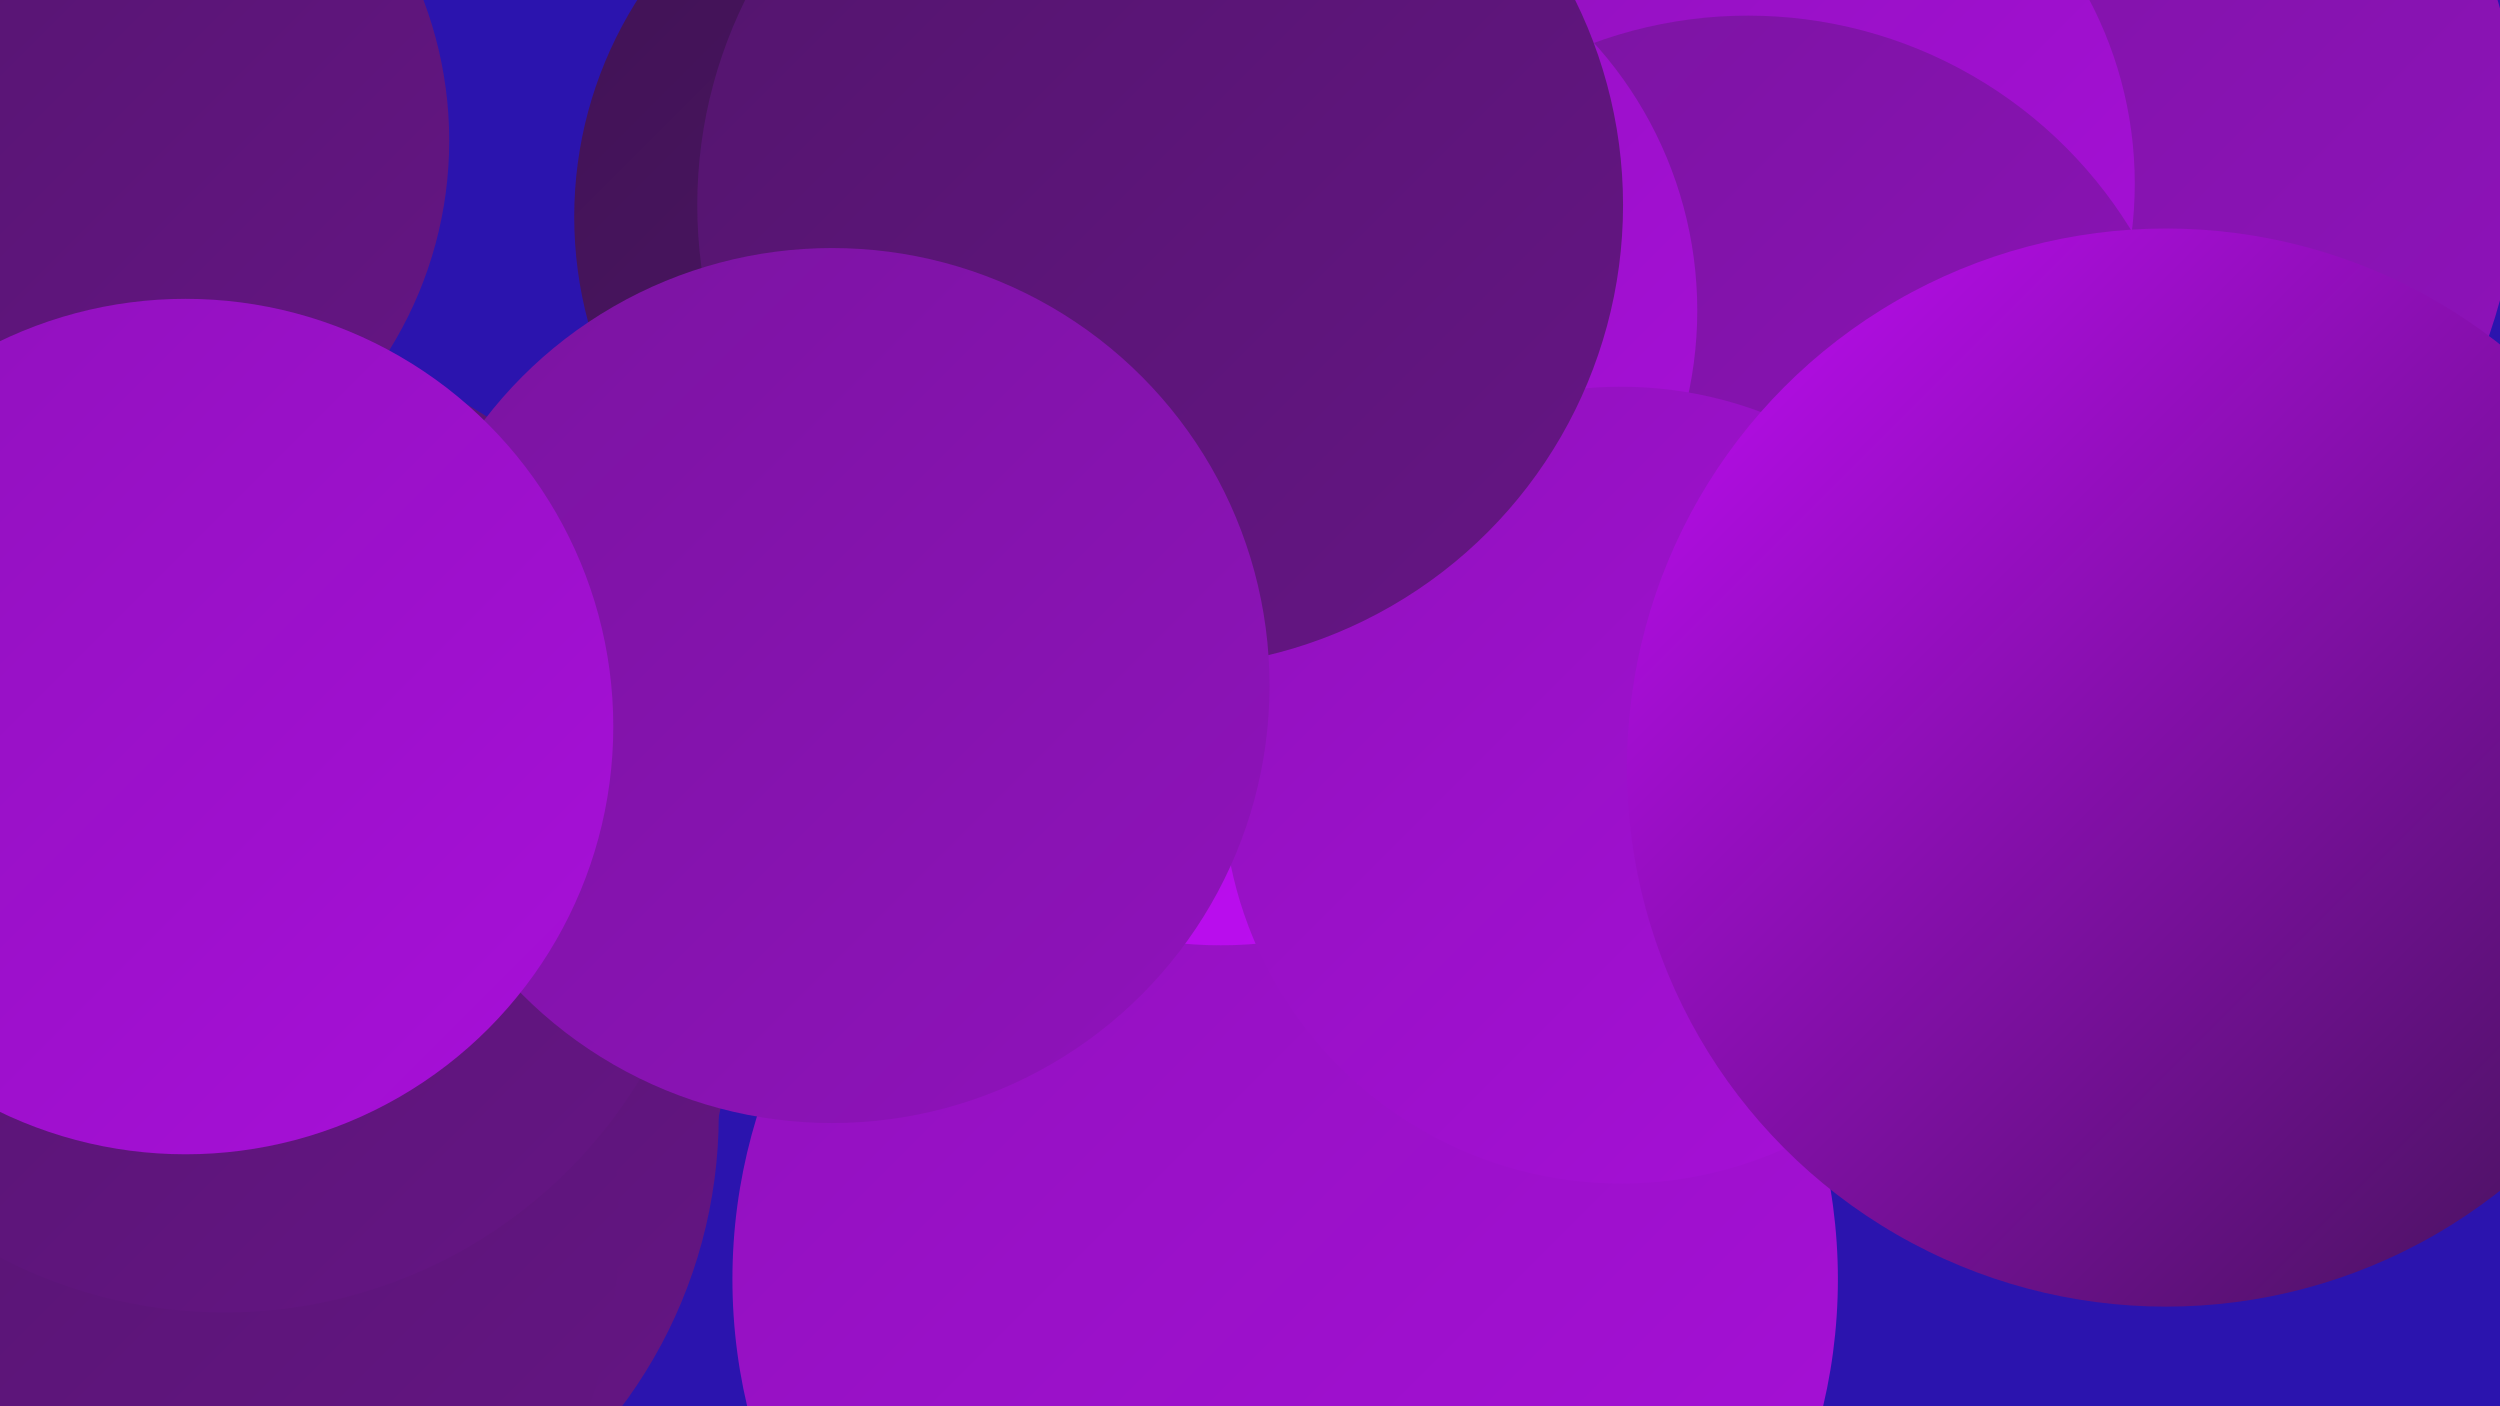 <?xml version="1.0" encoding="UTF-8"?><svg width="1280" height="720" xmlns="http://www.w3.org/2000/svg"><defs><linearGradient id="grad0" x1="0%" y1="0%" x2="100%" y2="100%"><stop offset="0%" style="stop-color:#401354;stop-opacity:1" /><stop offset="100%" style="stop-color:#52156c;stop-opacity:1" /></linearGradient><linearGradient id="grad1" x1="0%" y1="0%" x2="100%" y2="100%"><stop offset="0%" style="stop-color:#52156c;stop-opacity:1" /><stop offset="100%" style="stop-color:#661585;stop-opacity:1" /></linearGradient><linearGradient id="grad2" x1="0%" y1="0%" x2="100%" y2="100%"><stop offset="0%" style="stop-color:#661585;stop-opacity:1" /><stop offset="100%" style="stop-color:#7a14a0;stop-opacity:1" /></linearGradient><linearGradient id="grad3" x1="0%" y1="0%" x2="100%" y2="100%"><stop offset="0%" style="stop-color:#7a14a0;stop-opacity:1" /><stop offset="100%" style="stop-color:#9012bc;stop-opacity:1" /></linearGradient><linearGradient id="grad4" x1="0%" y1="0%" x2="100%" y2="100%"><stop offset="0%" style="stop-color:#9012bc;stop-opacity:1" /><stop offset="100%" style="stop-color:#a80fd9;stop-opacity:1" /></linearGradient><linearGradient id="grad5" x1="0%" y1="0%" x2="100%" y2="100%"><stop offset="0%" style="stop-color:#a80fd9;stop-opacity:1" /><stop offset="100%" style="stop-color:#bf0cf4;stop-opacity:1" /></linearGradient><linearGradient id="grad6" x1="0%" y1="0%" x2="100%" y2="100%"><stop offset="0%" style="stop-color:#bf0cf4;stop-opacity:1" /><stop offset="100%" style="stop-color:#401354;stop-opacity:1" /></linearGradient></defs><rect width="1280" height="720" fill="#2b14ae" /><circle cx="577" cy="87" r="260" fill="url(#grad4)" /><circle cx="557" cy="220" r="191" fill="url(#grad1)" /><circle cx="1020" cy="337" r="254" fill="url(#grad2)" /><circle cx="1006" cy="79" r="284" fill="url(#grad3)" /><circle cx="891" cy="94" r="202" fill="url(#grad4)" /><circle cx="111" cy="516" r="263" fill="url(#grad1)" /><circle cx="119" cy="571" r="249" fill="url(#grad1)" /><circle cx="658" cy="655" r="283" fill="url(#grad4)" /><circle cx="625" cy="270" r="214" fill="url(#grad5)" /><circle cx="895" cy="238" r="230" fill="url(#grad3)" /><circle cx="501" cy="111" r="207" fill="url(#grad0)" /><circle cx="665" cy="159" r="204" fill="url(#grad4)" /><circle cx="27" cy="72" r="203" fill="url(#grad1)" /><circle cx="37" cy="629" r="280" fill="url(#grad1)" /><circle cx="830" cy="402" r="204" fill="url(#grad4)" /><circle cx="115" cy="423" r="249" fill="url(#grad1)" /><circle cx="1109" cy="393" r="276" fill="url(#grad6)" /><circle cx="594" cy="105" r="237" fill="url(#grad1)" /><circle cx="426" cy="351" r="224" fill="url(#grad3)" /><circle cx="95" cy="372" r="219" fill="url(#grad4)" /></svg>